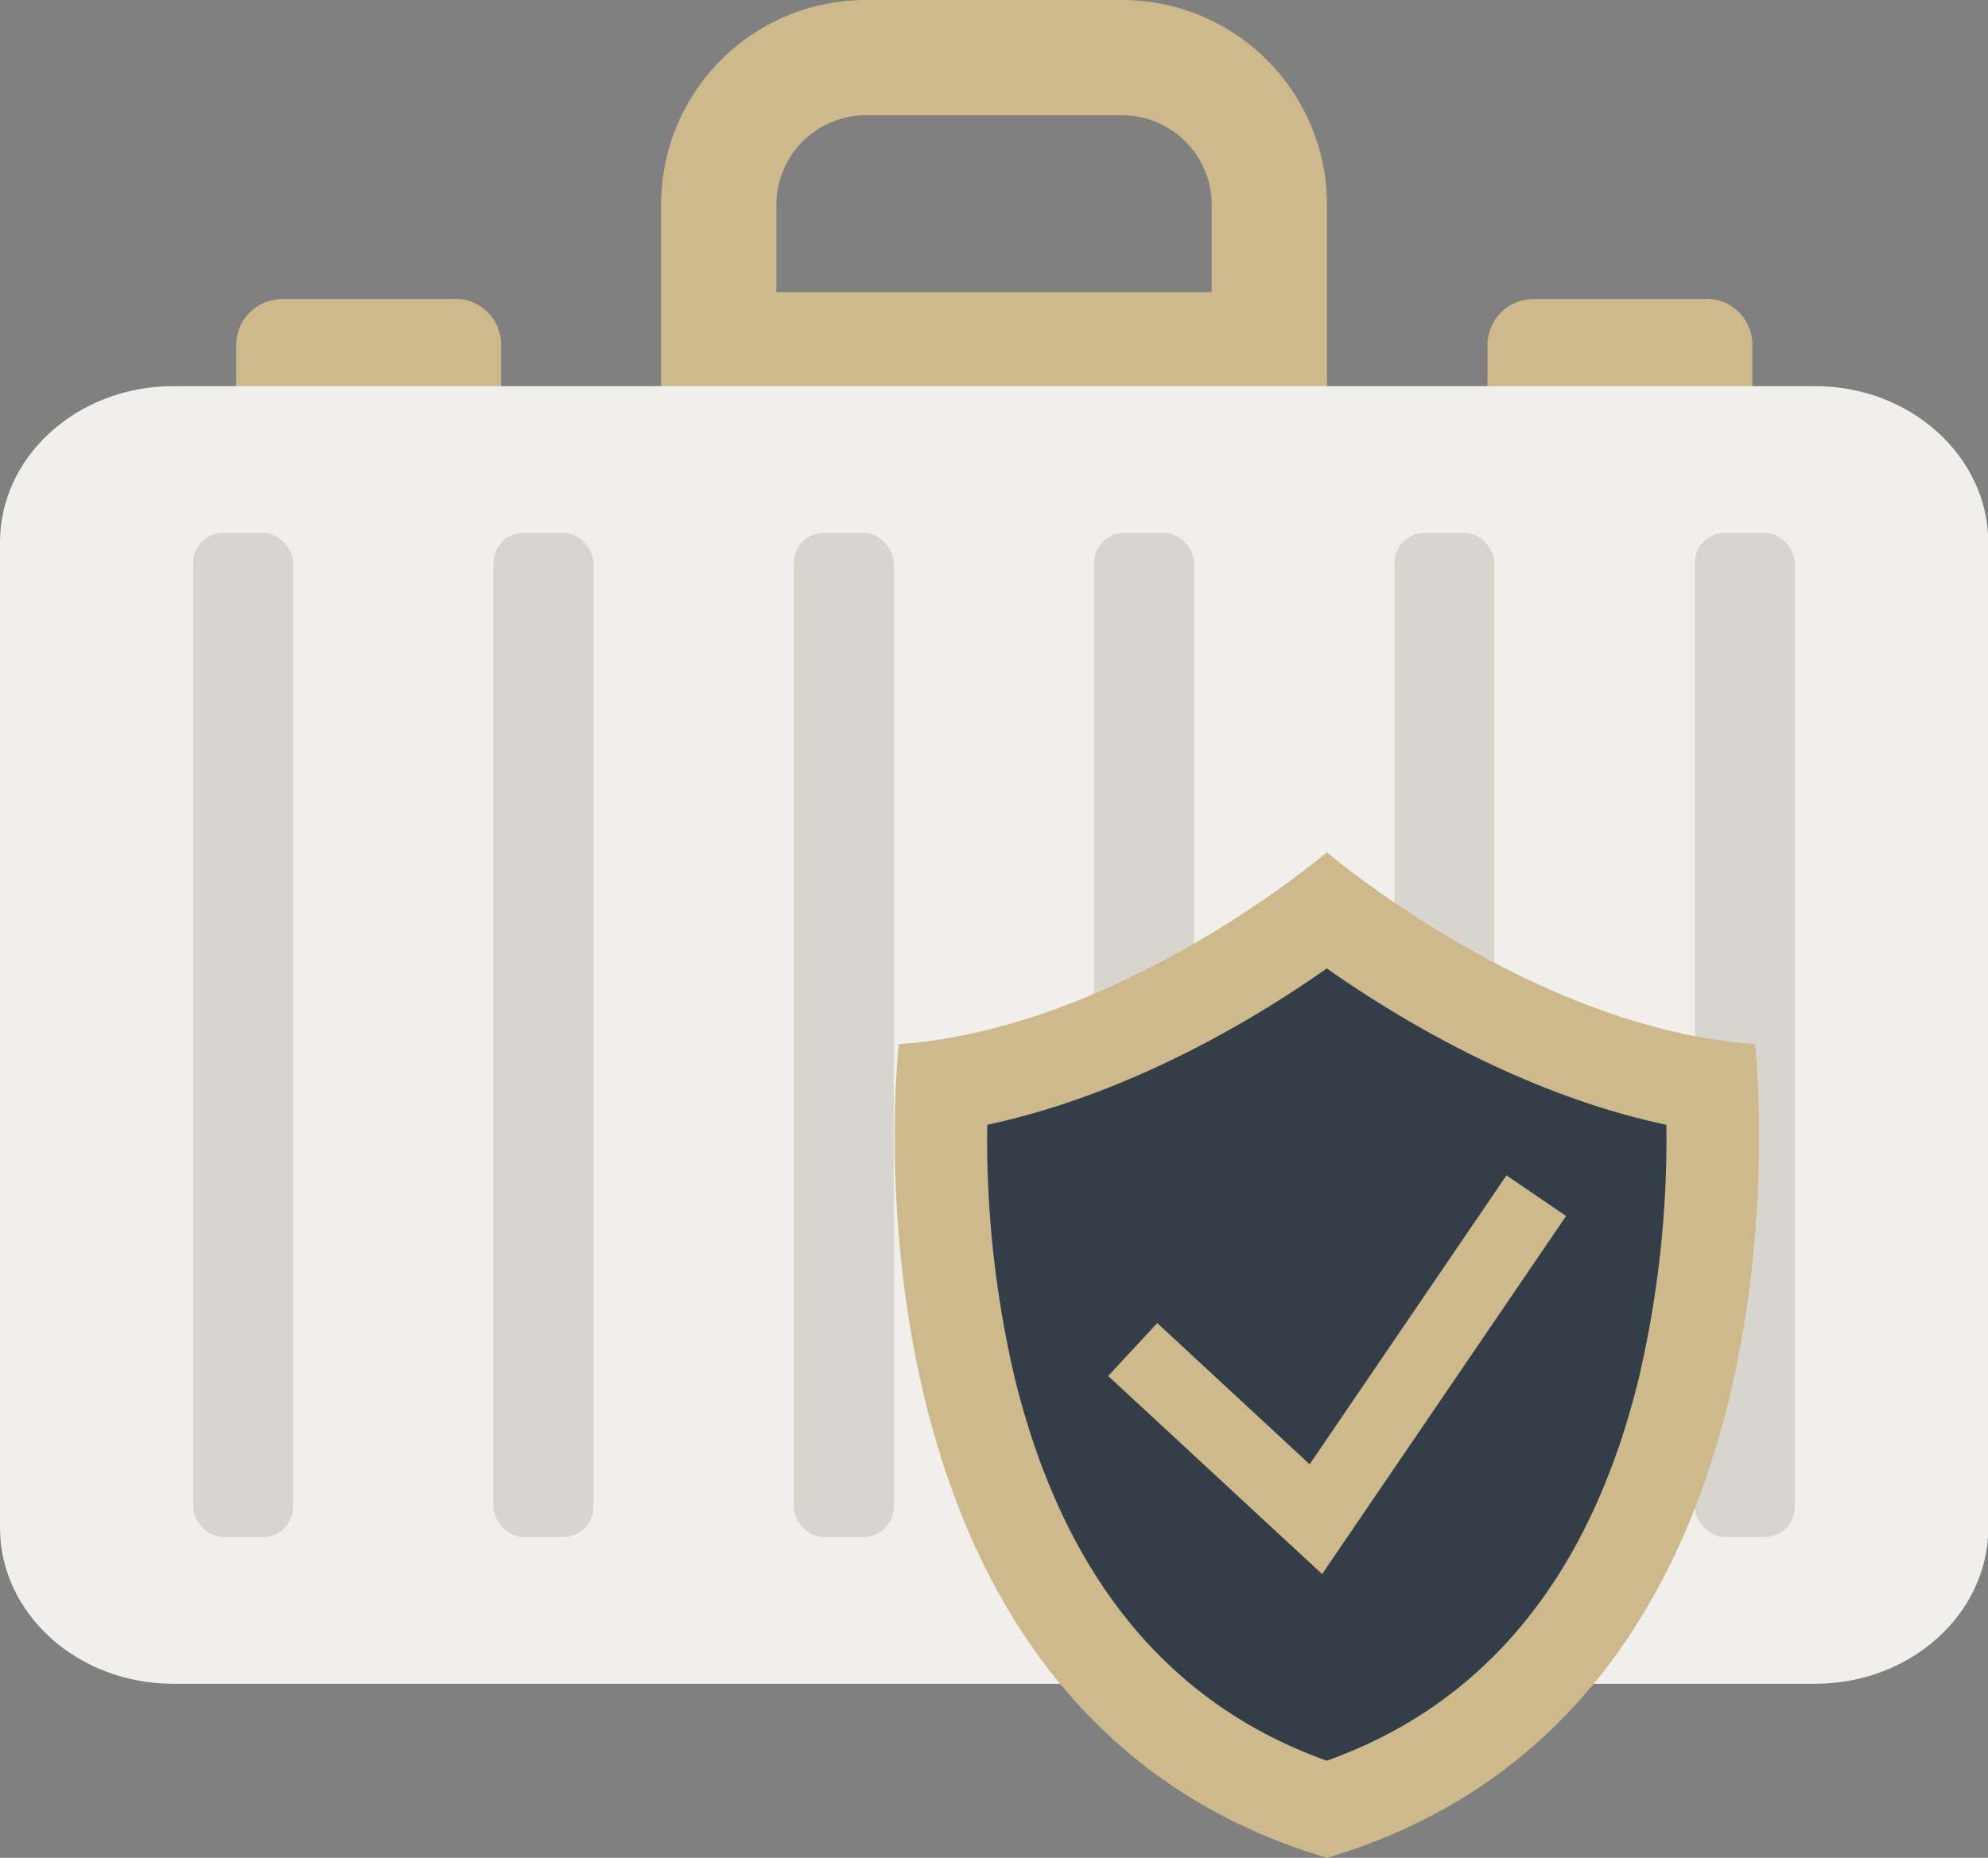 <svg xmlns="http://www.w3.org/2000/svg" viewBox="0 0 196.06 183.26"><rect x="0" y="0" width="196.06" height="183.26" fill="#808080" stroke="none"/><defs><style>.cls-1{fill:#cdb98c;}.cls-2{fill:#f1efec;}.cls-3{fill:#d8d4ce;}.cls-4{fill:#343e48;}</style></defs><g id="Слой_2" data-name="Слой 2"><g id="Layer_1" data-name="Layer 1"><path class="cls-1" d="M44.83,29.5h-17A4.53,4.53,0,0,0,23.3,34v4.56s0,.06.06.06h26s.06,0,.06-.06V34a4.53,4.53,0,0,0-4.53-4.53Z"/><path class="cls-1" d="M168.23,29.5h-17A4.53,4.53,0,0,0,146.7,34v4.56s0,.06.06.06h26s.06,0,.06-.06V34a4.53,4.53,0,0,0-4.53-4.53Z"/><path class="cls-1" d="M110.67,11.37a8.84,8.84,0,0,1,8.83,8.83v8.62H76.57V20.2a8.84,8.84,0,0,1,8.83-8.83h25.28m0-11.37H85.39A20.19,20.19,0,0,0,65.2,20.19v20h65.67v-20A20.21,20.21,0,0,0,110.67,0Z"/><path class="cls-2" d="M179,38.09H17.09C7.65,38.09,0,45,0,53.5v97.18c0,8.51,7.65,15.41,17.09,15.41H179c9.44,0,17.09-6.9,17.09-15.41V53.5C196.06,45,188.41,38.09,179,38.09Z"/><rect class="cls-3" x="19.05" y="52.56" width="9.85" height="99.05" rx="2.95"/><rect class="cls-3" x="48.67" y="52.56" width="9.85" height="99.05" rx="2.95"/><rect class="cls-3" x="78.29" y="52.56" width="9.85" height="99.05" rx="2.95"/><rect class="cls-3" x="107.91" y="52.56" width="9.85" height="99.05" rx="2.95"/><rect class="cls-3" x="137.53" y="52.56" width="9.85" height="99.05" rx="2.95"/><rect class="cls-3" x="167.15" y="52.56" width="9.85" height="99.05" rx="2.95"/><path class="cls-1" d="M173.08,103c-21.93-1.54-42.22-18.93-42.22-18.93S110.58,101.45,88.64,103c0,0-7.5,65.54,42.22,80.26C180.58,168.54,173.08,103,173.08,103Z"/><path class="cls-4" d="M130.86,173.68c-15.68-5.58-26-18.26-30.78-37.73a103.46,103.46,0,0,1-2.72-25c14.08-3,26.51-10.51,33.49-15.42,7,4.91,19.41,12.44,33.49,15.42a103.46,103.46,0,0,1-2.72,25c-4.75,19.47-15.1,32.15-30.78,37.73Z"/><polygon class="cls-1" points="130.39 155.27 109.29 135.73 114.13 130.51 129.16 144.44 148.57 115.94 154.45 119.95 130.39 155.27"/></g></g></svg>